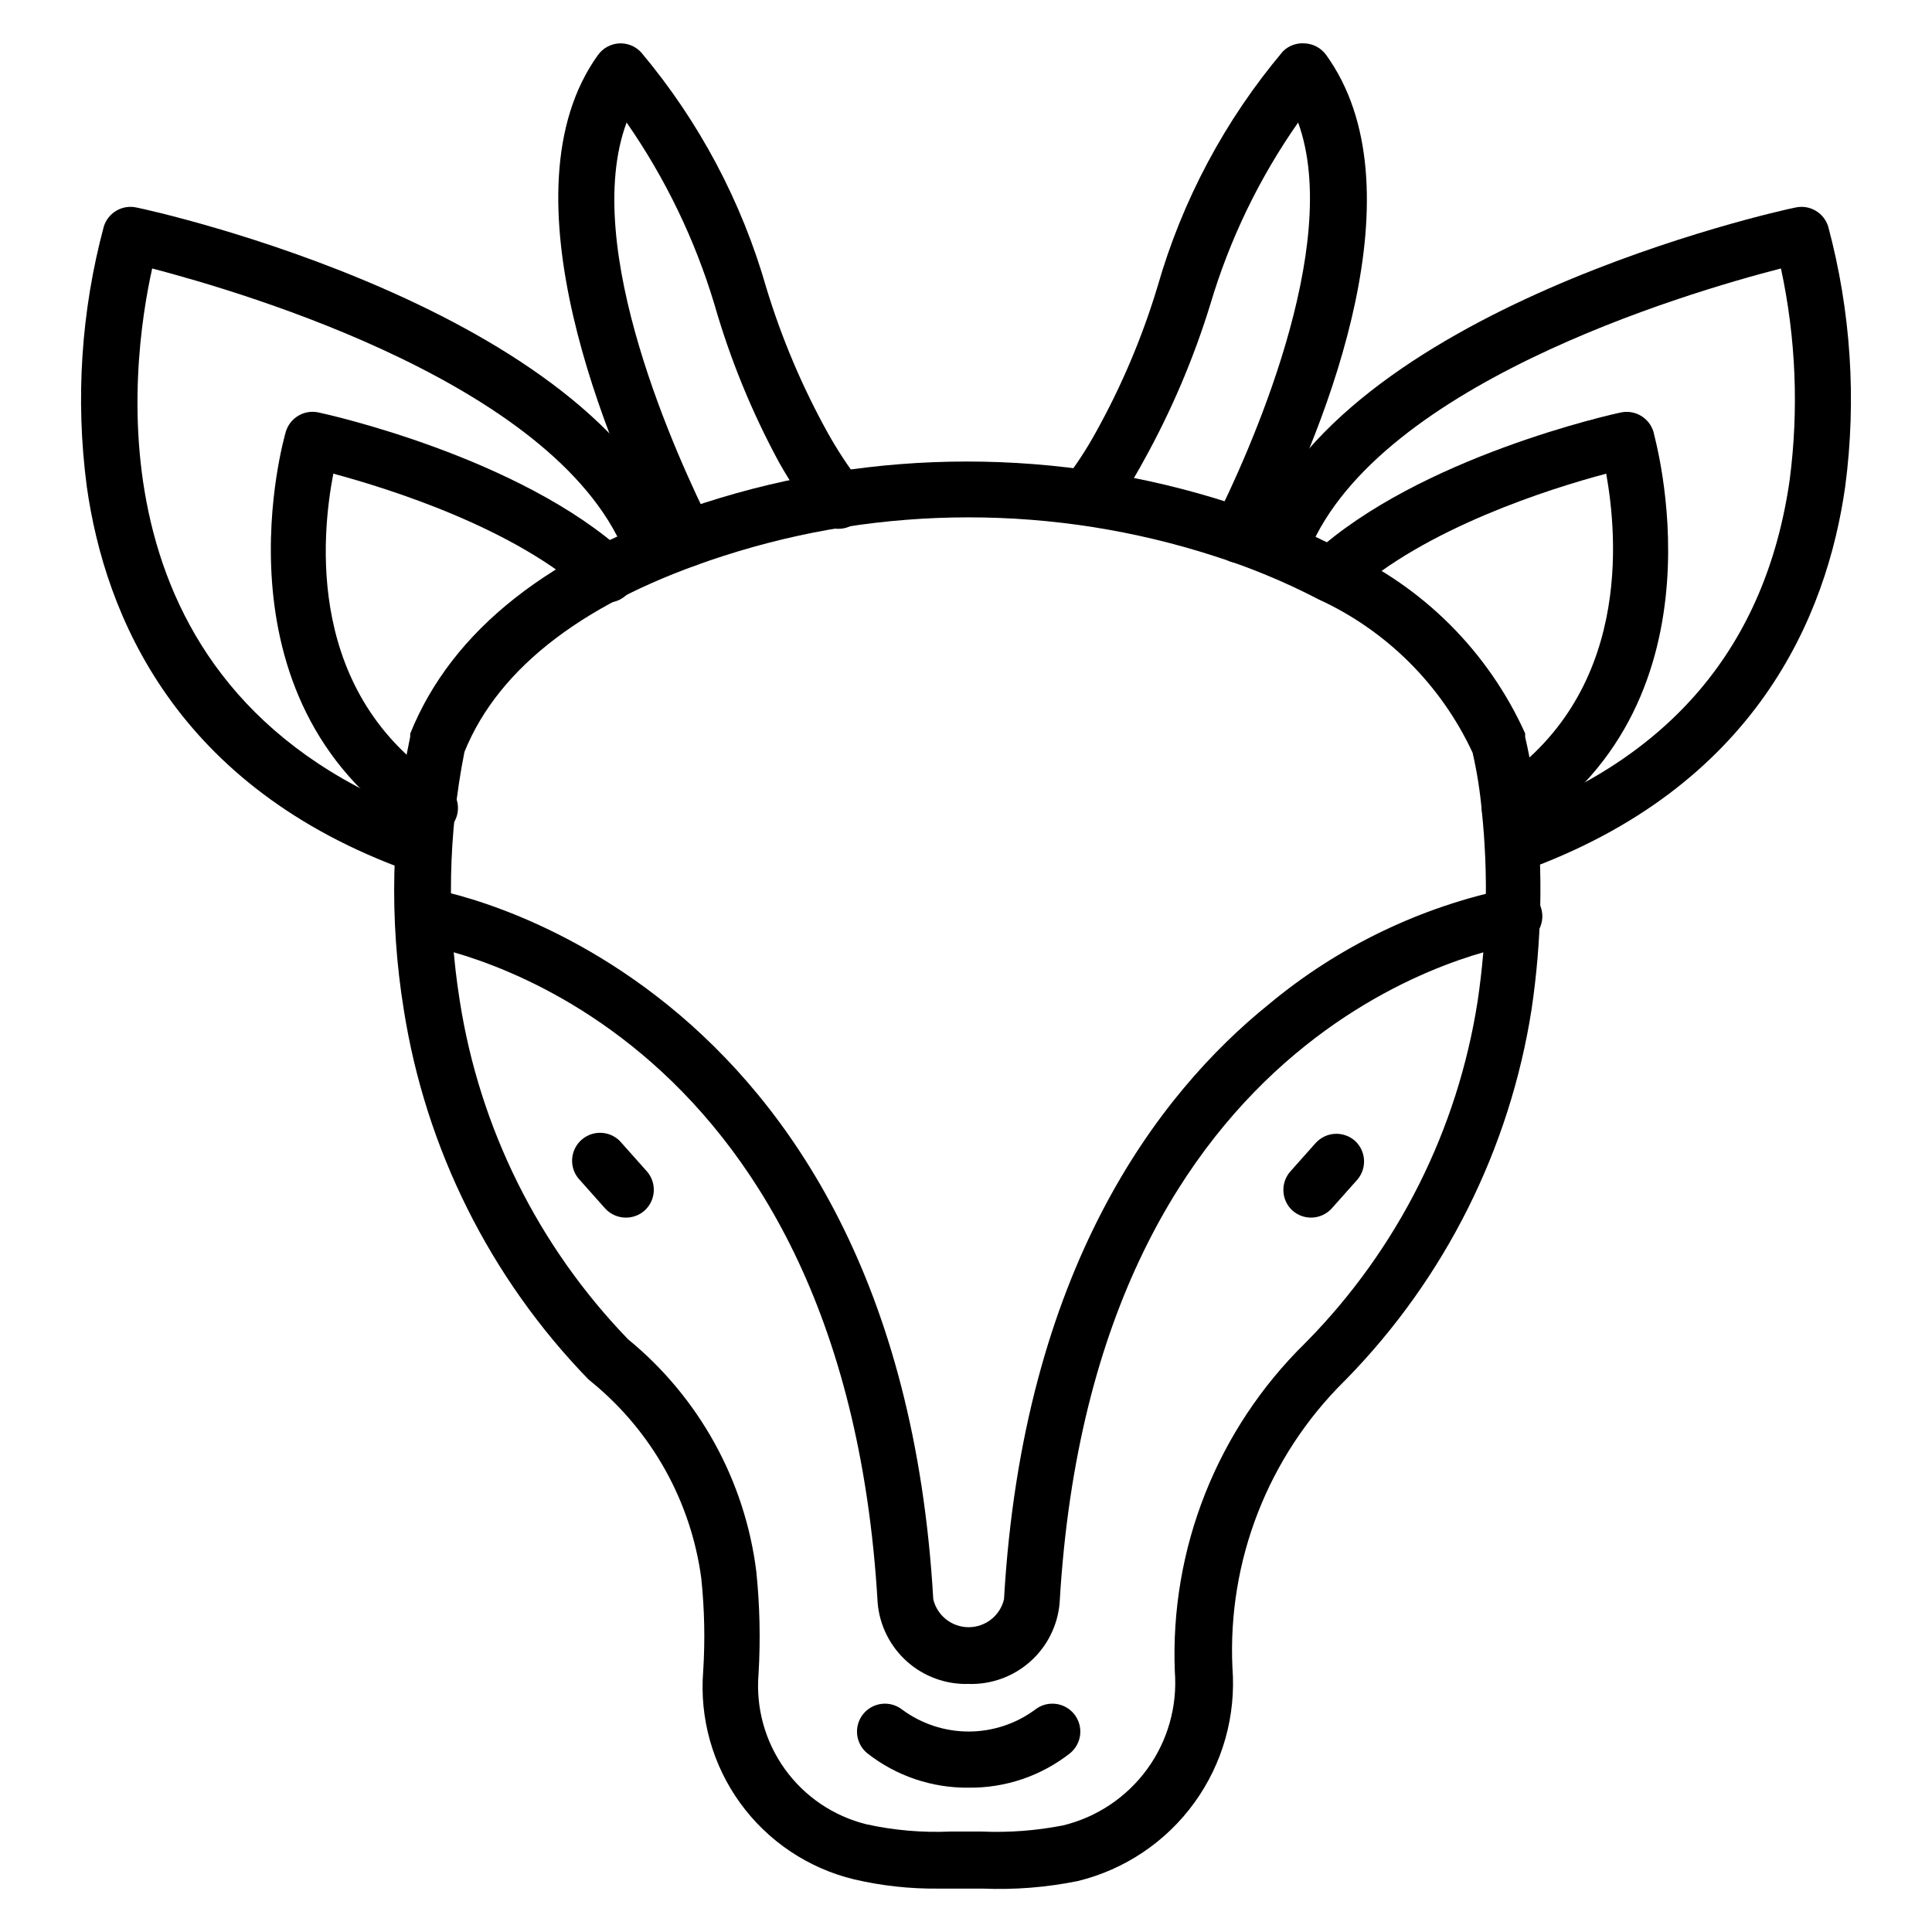 <?xml version="1.0" encoding="UTF-8"?>
<!-- Uploaded to: SVG Repo, www.svgrepo.com, Generator: SVG Repo Mixer Tools -->
<svg fill="#000000" width="800px" height="800px" version="1.1" viewBox="144 144 512 512" xmlns="http://www.w3.org/2000/svg">
 <g>
  <path d="m472.46 293.23c-1.16 0.016-2.309-0.266-3.332-0.812-3.66-1.824-5.152-6.266-3.336-9.93 8.816-17.559 34.156-73.199 22.227-106.02-10.297 14.695-18.152 30.957-23.262 48.16-4.426 14.379-10.336 28.258-17.633 41.414-2.785 5.172-5.957 10.125-9.484 14.82-2.703 2.898-7.207 3.16-10.227 0.594-1.535-1.238-2.516-3.035-2.727-4.996-0.207-1.957 0.375-3.922 1.617-5.453 3.027-3.961 5.75-8.148 8.148-12.52 6.797-12.223 12.262-25.141 16.301-38.527 6.562-22.91 17.902-44.168 33.266-62.383 1.555-1.516 3.691-2.273 5.856-2.074 2.211 0.129 4.25 1.242 5.555 3.035 25.117 34.75 0.891 96.762-16.375 130.32-1.168 2.609-3.734 4.309-6.594 4.371z"/>
  <path d="m325.91 294.27c-2.816 0.02-5.402-1.559-6.668-4.074-13.707-27.488-42.973-95.281-16.746-131.66 1.305-1.793 3.344-2.906 5.559-3.035 2.207-0.125 4.352 0.746 5.852 2.371 15.336 18.25 26.648 39.531 33.191 62.457 4.062 13.355 9.527 26.246 16.301 38.453 2.527 4.519 5.375 8.852 8.52 12.965 2.68 3.191 2.266 7.949-0.926 10.633-3.191 2.68-7.953 2.266-10.633-0.926-3.637-4.699-6.93-9.648-9.852-14.82-7.238-13.336-13-27.422-17.191-42.008-5.172-17.18-13.023-33.43-23.262-48.16-12.301 33.121 13.633 89.281 22.523 107.06 1.828 3.641 0.371 8.078-3.262 9.926-1.059 0.527-2.223 0.805-3.406 0.816z"/>
  <path d="m392.59 644.5c-7.481 0.074-14.941-0.746-22.227-2.445-12.152-2.926-22.859-10.094-30.195-20.215-7.332-10.121-10.812-22.523-9.812-34.984 0.52-8.223 0.348-16.477-0.52-24.672-2.746-20.328-13.098-38.863-28.969-51.863l-0.965-0.816v0.004c-26.02-26.82-43.098-61.035-48.898-97.949-3.894-24-3.316-48.516 1.703-72.309v-0.816c11.039-27.414 37.043-48.012 77.793-61.125h0.004c45.344-14.668 94.164-14.668 139.51 0 10.223 3.285 20.137 7.453 29.637 12.449 21.551 9.754 38.805 27.035 48.531 48.602v0.965c1.395 5.922 2.359 11.938 2.887 18.004 1.875 18.031 1.477 36.227-1.184 54.156-5.773 36.953-22.918 71.188-49.047 97.949l-0.594 0.594c-20.184 19.977-30.953 47.574-29.637 75.941 0.98 12.75-2.602 25.434-10.105 35.789-7.504 10.352-18.445 17.703-30.867 20.738-8.285 1.684-16.742 2.352-25.188 2.004zm-82.164-145.59c18.82 15.398 30.996 37.441 34.004 61.57 0.93 9.008 1.129 18.078 0.594 27.117-0.754 8.961 1.711 17.895 6.953 25.203 5.242 7.305 12.914 12.504 21.645 14.656 7.297 1.602 14.766 2.25 22.227 1.926h8.375c7.199 0.305 14.414-0.242 21.484-1.629 8.973-2.172 16.879-7.461 22.309-14.926 5.43-7.465 8.027-16.621 7.328-25.824-1.309-32.555 11.207-64.148 34.453-86.98l0.52-0.52h-0.004c24.148-24.582 39.98-56.117 45.27-90.168 2.492-16.68 2.867-33.605 1.113-50.379-0.457-5.211-1.273-10.387-2.445-15.484-8.359-17.996-22.859-32.418-40.898-40.676-8.816-4.586-18.016-8.402-27.488-11.41-42.359-13.707-87.961-13.707-130.32 0-36.008 11.633-59.273 29.191-68.457 51.863-4.309 21.707-4.734 44.008-1.262 65.867 5.246 33.816 20.828 65.184 44.605 89.793z"/>
  <path d="m544.92 375.33c-3.594-0.004-6.668-2.59-7.289-6.133-0.621-3.539 1.391-7.016 4.769-8.242 44.453-15.781 69.57-45.938 75.867-89.648 2.457-18.715 1.68-37.711-2.297-56.16-25.043 6.445-109.43 31.266-125.95 77.129-1.41 3.844-5.672 5.82-9.52 4.406-3.844-1.41-5.82-5.672-4.406-9.52 22.227-61.273 138.77-87.203 143.73-88.168 3.758-0.828 7.523 1.363 8.668 5.039 6.012 22.426 7.547 45.812 4.519 68.828-4.816 34.23-23.559 79.793-85.574 102.02v0.004c-0.809 0.293-1.66 0.441-2.519 0.445z"/>
  <path d="m544.1 365.55c-2.519-0.004-4.863-1.289-6.223-3.406-2.219-3.422-1.258-7.988 2.148-10.227 36.527-23.707 32.598-65.867 29.637-82.387-14.816 3.926-48.16 14.449-67.57 32.23v-0.004c-3.027 2.766-7.723 2.547-10.484-0.48-2.762-3.027-2.547-7.723 0.484-10.484 28.078-25.711 79.277-37.043 81.5-37.488h-0.004c3.758-0.777 7.484 1.441 8.594 5.113 0 0.668 20.82 70.535-33.785 105.95-1.273 0.824-2.777 1.238-4.297 1.184z"/>
  <path d="m257.6 365.55c-1.445 0.012-2.859-0.402-4.074-1.184-54.531-35.418-34.008-105.14-33.785-105.95 1.113-3.707 4.887-5.934 8.668-5.113 2.148 0.445 53.418 11.781 81.5 37.488 3.019 2.746 3.254 7.418 0.52 10.449-1.324 1.473-3.176 2.356-5.152 2.453-1.977 0.098-3.91-0.598-5.371-1.938-19.41-17.855-52.973-28.301-67.57-32.23-3.188 16.523-7.41 58.68 29.637 82.387v0.004c2.758 1.781 4.016 5.16 3.09 8.309-0.926 3.148-3.809 5.316-7.09 5.324z"/>
  <path d="m255.08 375.33c-0.859-0.004-1.711-0.152-2.519-0.445-62.012-22.227-80.758-67.793-85.574-102.02l0.004-0.004c-3.031-23.016-1.492-46.402 4.519-68.828 1.141-3.676 4.906-5.867 8.668-5.039 4.961 0.965 121.5 26.895 144.03 88.168 1.414 3.848-0.559 8.109-4.406 9.52-3.848 1.414-8.109-0.562-9.52-4.406-16.816-45.863-101.36-70.68-125.95-77.129-5.629 25.266-18.004 112.99 73.645 145.81 3.379 1.227 5.391 4.703 4.769 8.242-0.621 3.543-3.695 6.129-7.289 6.133z"/>
  <path d="m400.74 590.26c-6.012 0.191-11.867-1.93-16.359-5.926-4.496-4-7.285-9.566-7.793-15.562-9.039-155.59-116.91-173.81-121.51-174.55-4.09-0.594-6.926-4.391-6.332-8.484 0.59-4.09 4.391-6.926 8.48-6.332 1.258 0 124.4 20.004 134.1 188.41 1.031 4.344 4.91 7.41 9.375 7.41s8.344-3.066 9.371-7.41c5.039-87.574 40.973-134.1 70.164-157.66 18.445-15.375 40.414-25.938 63.938-30.746 4.094-0.594 7.891 2.242 8.484 6.332 0.594 4.094-2.242 7.891-6.336 8.484-4.594 0.742-112.47 18.672-121.51 174.55h0.004c-0.512 5.981-3.289 11.539-7.766 15.535-4.481 3.996-10.316 6.125-16.316 5.953z"/>
  <path d="m491.5 466.68c-1.828 0.016-3.594-0.645-4.965-1.852-3.019-2.746-3.254-7.418-0.52-10.449l6.594-7.41v0.004c1.312-1.484 3.16-2.383 5.137-2.496 1.977-0.109 3.918 0.574 5.387 1.902 2.898 2.699 3.16 7.207 0.59 10.223l-6.594 7.41c-1.395 1.672-3.453 2.648-5.629 2.668z"/>
  <path d="m309.91 466.68c-2.117 0.016-4.141-0.875-5.559-2.445l-6.594-7.41c-1.43-1.441-2.207-3.41-2.144-5.441s0.957-3.949 2.473-5.301c1.516-1.355 3.523-2.027 5.547-1.855 2.027 0.168 3.894 1.16 5.164 2.746l6.594 7.41v-0.004c2.715 3.051 2.453 7.723-0.59 10.449-1.352 1.191-3.09 1.848-4.891 1.852z"/>
  <path d="m400.74 617.75c-9.738 0.117-19.23-3.098-26.895-9.109-3.152-2.57-3.648-7.199-1.109-10.375 2.543-3.176 7.176-3.707 10.371-1.184 5.098 3.758 11.262 5.789 17.598 5.789 6.332 0 12.5-2.031 17.594-5.789 3.199-2.523 7.828-1.992 10.375 1.184 2.539 3.176 2.043 7.805-1.113 10.375-7.644 5.996-17.102 9.211-26.82 9.109z"/>
 </g>
</svg>